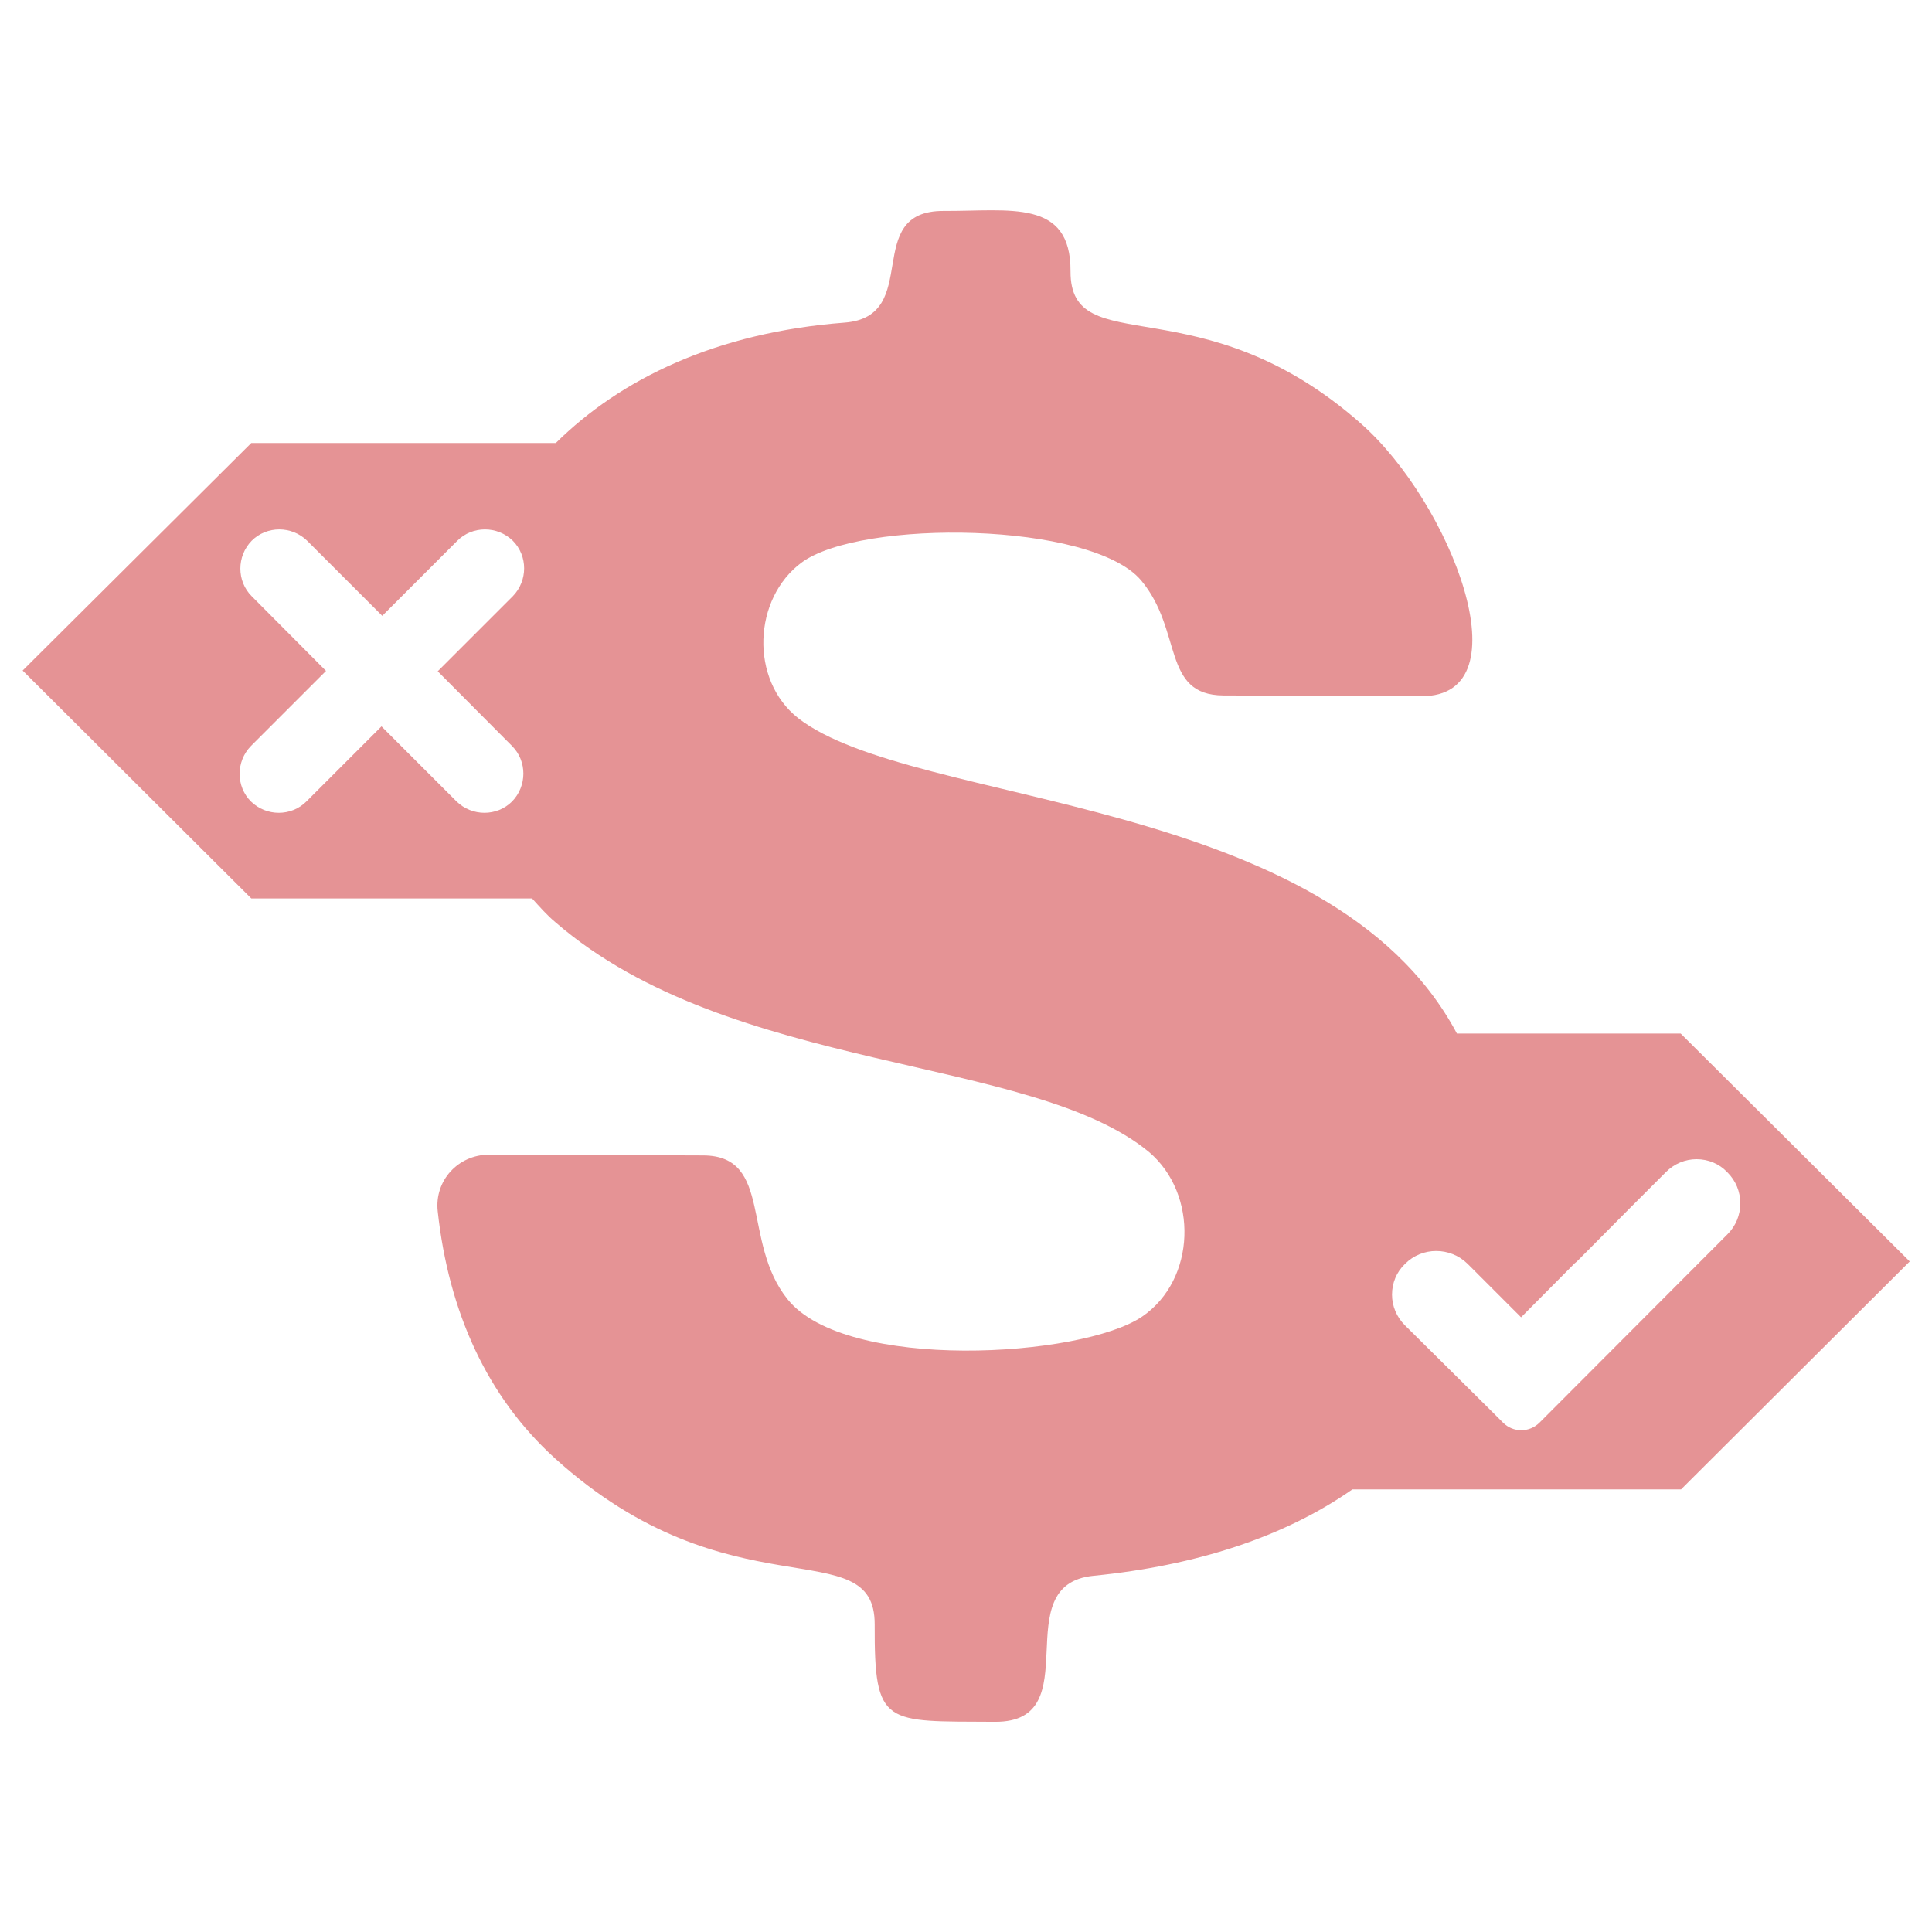 <?xml version="1.0" encoding="utf-8"?>
<!-- Generator: Adobe Illustrator 21.0.2, SVG Export Plug-In . SVG Version: 6.00 Build 0)  -->
<svg version="1.1" id="Layer_1" xmlns="http://www.w3.org/2000/svg" xmlns:xlink="http://www.w3.org/1999/xlink" x="0px" y="0px"
	 viewBox="0 0 512 512" style="enable-background:new 0 0 512 512;" xml:space="preserve">
<style type="text/css">
	.st0{fill-rule:evenodd;clip-rule:evenodd;fill:#E59395;}
</style>
<path class="st0" d="M445.4,273.9h-59.3c-33.8-63.6-144.2-59.9-174.6-83.6c-12.9-10.2-11.9-31.7,0.9-41.2
	c15.7-11.6,76.8-10.9,90,4.7c11.1,13.2,5.4,30.4,21.8,30.5l52.5,0.2c27.8,0.1,7.7-51.4-16.1-72.3c-42.4-37.4-77-16.2-76.9-40.3
	c0.1-19.3-16.1-15.9-33.6-16c-22-0.1-5.4,28-26.3,29.6c-34,2.6-59.3,14.9-76.5,31.9H66.6L6,177.7l60.6,60.4H141c2,2.2,4,4.5,6.3,6.4
	c46.4,40.1,126,35,157.2,60.8c13.1,11.1,12.5,33.8-1.8,43.6c-16,10.9-78.6,14.7-94-4.6c-12.2-15.2-3.8-38-22.3-38.1l-56.8-0.2
	c-8.2,0-14.5,6.9-13.6,15c2.9,26.7,13.1,49.2,31.1,65.5c46.4,42,84.8,18.9,84.7,44c-0.1,27.2,2.6,25.6,31.9,25.8
	c25.2,0.1,2.5-36.4,26.1-38.7c27.2-2.7,50.6-10.3,68.6-22.9h87.1l60.6-60.4L445.4,273.9z M135.7,197.7c4,4,4,10.6,0,14.7
	c-4,4-10.6,4-14.7,0l-19.9-19.9l-19.9,19.9c-4,4-10.6,4-14.7,0c-4-4-4-10.6,0-14.7l19.9-19.9L66.7,158c-4-4-4-10.6,0-14.7
	c4-4,10.6-4,14.7,0l19.9,19.9l19.9-19.9c4-4,10.6-4,14.7,0c4,4,4,10.6,0,14.7l-19.9,19.9L135.7,197.7z M408,377
	c-2.7,2.7-7,2.7-9.7,0l-3.1-3.1l-22.9-22.7c-2.2-2.2-3.4-5.1-3.4-8.1c0-3.1,1.2-6,3.4-8.1l0.1-0.1c4.5-4.5,11.9-4.5,16.5,0
	l14.2,14.2l14.2-14.3c0.2-0.2,0.4-0.3,0.6-0.5l14.5-14.6c0.1-0.1,0.3-0.3,0.4-0.4l8.7-8.7c2.2-2.2,5.1-3.4,8.1-3.4c0,0,0,0,0,0
	c3.1,0,6,1.2,8.1,3.4l0.1,0.1c2.2,2.2,3.4,5.1,3.4,8.2c0,3.1-1.2,6-3.4,8.2L408,377z"/>
</svg>
